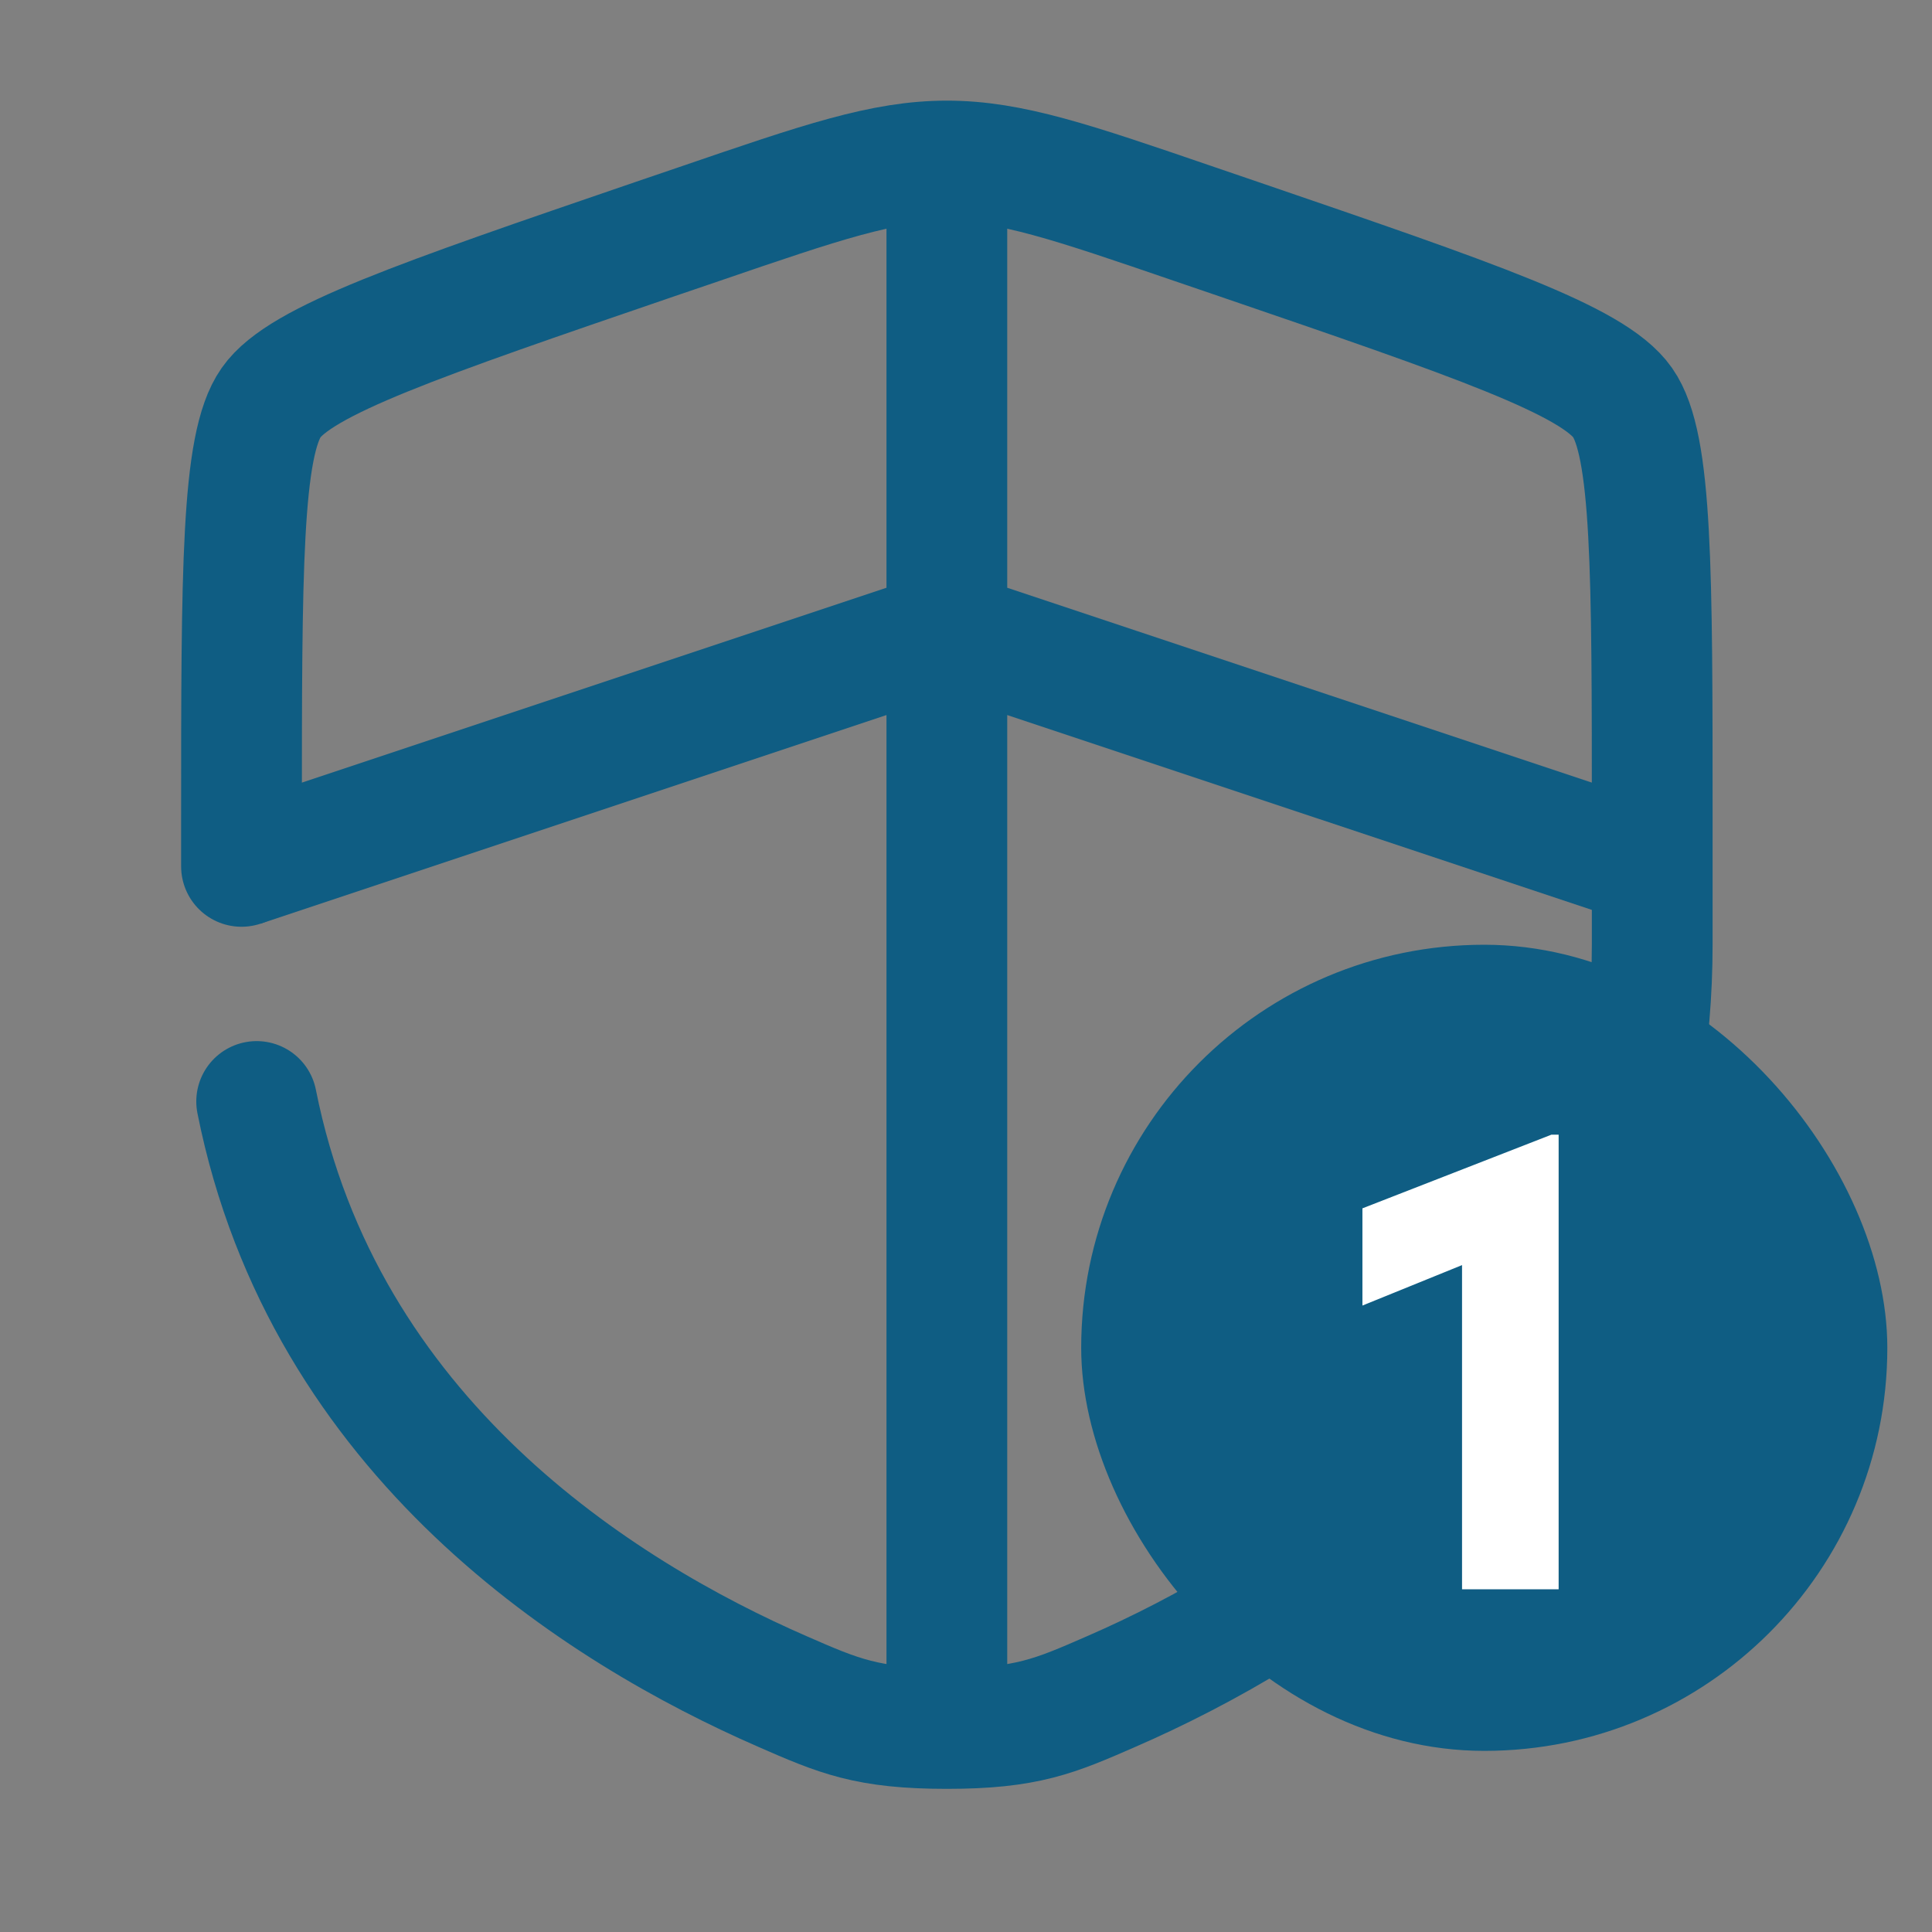 <?xml version="1.0" encoding="UTF-8"?>
<svg xmlns="http://www.w3.org/2000/svg" width="32" height="32" viewBox="0 0 32 32" fill="none">
  <rect x="0" y="0" width="32" height="32" fill="#808080" stroke="none"/>
  <path d="M4 14.35L15.683 10.456L27.366 14.35M15.683 2.667V27.98" stroke="#0F5D83" stroke-width="2"></path>
  <path d="M4.251 18.244C5.363 23.823 9.94 26.699 12.956 28.015C13.892 28.424 14.36 28.629 15.683 28.629C17.007 28.629 17.474 28.424 18.41 28.015C19.162 27.688 20.008 27.262 20.876 26.725M24.77 23.312C26.28 21.396 27.366 18.888 27.366 15.636V13.593C27.366 9.442 27.366 7.366 26.875 6.668C26.386 5.97 24.435 5.302 20.532 3.966L19.788 3.712C17.754 3.015 16.737 2.667 15.683 2.667C14.63 2.667 13.613 3.015 11.578 3.712L10.835 3.965C6.931 5.302 4.98 5.97 4.491 6.668C4 7.366 4 9.443 4 13.593V14.35" stroke="#0F5D83" stroke-width="2" stroke-linecap="round"></path>
  <rect x="17.908" y="15.648" width="13.352" height="13.352" rx="6.676" fill="#0F5D83"></rect>
  <path d="M24.216 26.324V20.954L22.566 21.624V20.014L25.696 18.794H25.816V26.324H24.216Z" fill="white"></path>
</svg>
